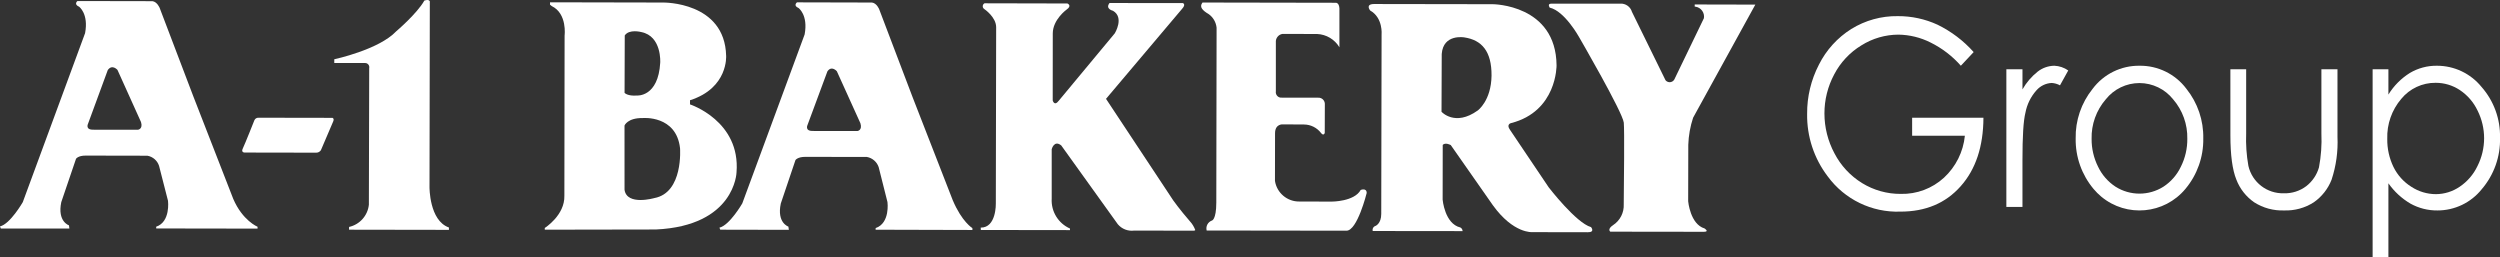 <?xml version="1.0" encoding="UTF-8"?><svg id="_レイヤー_1" xmlns="http://www.w3.org/2000/svg" width="515.011" height="53" xmlns:xlink="http://www.w3.org/1999/xlink" viewBox="0 0 515.011 53"><rect x="0" y="0" width="515.011" height="53" fill="#333333" stroke="none"/><defs><style>.cls-1{fill:none;}.cls-2{clip-path:url(#clippath);}.cls-3{fill:#fff;}</style><clipPath id="clippath"><rect class="cls-1" width="515.011" height="53"/></clipPath></defs><g id="logo"><g class="cls-2"><g id="_グループ_122"><path id="_パス_76" class="cls-3" d="m32.891,1.63l6.925,18.194,8.234,21.145c1.92,4.48,5.008,5.744,5.008,5.744v.382l-20.875-.034-.009-.359c2.991-1.007,2.435-5.342,2.435-5.342l-1.843-7.194c-.352-1.089-1.278-1.893-2.406-2.09l-12.692-.025c-1.6-.013-2.01.668-2.01.668l-3.037,8.924c-.835,4.019,1.587,4.777,1.587,4.777l.085.658-14.13-.008-.163-.435c2.1-.478,4.693-4.992,4.693-4.992L17.528,6.827c.759-4.015-1.234-5.444-1.234-5.444-1.173-.512-.341-1.169-.341-1.169l15.467.029c.972.145,1.471,1.391,1.471,1.391m-13.743,25.084l9.271.009s1.08-.128.628-1.586l-4.847-10.737s-1.083-1.259-2,.03l-4.071,11.072s-.6,1.211,1.019,1.211"/><path id="_パス_77" class="cls-3" d="m181.112,1.897l6.917,18.2,8.242,21.15c1.893,4.471,4.045,5.743,4.045,5.743l.009.387-19.947-.055.014-.341c3.012-1.016,2.431-5.354,2.431-5.354l-1.811-7.195c-.368-1.09-1.299-1.894-2.431-2.1l-12.706-.018c-1.592,0-2.006.666-2.006.666l-3.019,8.943c-.854,4,1.561,4.757,1.561,4.757l.1.666-14.139-.03-.16-.419c2.1-.494,4.7-4.991,4.7-4.991l12.846-34.809c.759-4.024-1.263-5.453-1.263-5.453-1.157-.494-.316-1.16-.316-1.16l15.453.038c.991.128,1.48,1.375,1.48,1.375m-13.729,25.082l9.254.013s1.067-.132.614-1.6l-4.855-10.713s-1.062-1.258-1.945.021l-4.105,11.068s-.581,1.208,1.037,1.208"/><path id="_パス_78" class="cls-3" d="m53.281,24.251l15.206.026s.419.107.158.73l-2.542,5.944c-.236.343-.638.534-1.053.5-.8,0-14.661-.026-14.661-.026,0,0-.794,0-.367-.845.411-.836,2.39-5.823,2.39-5.823.152-.337.502-.539.87-.5"/><path id="_パス_79" class="cls-3" d="m88.544.266l-.064,38.263s-.068,6.912,4,8.337v.485l-20.58-.034.011-.567c2.199-.493,3.84-2.333,4.079-4.574l.068-28.13c.107-.471-.188-.94-.659-1.047-.089-.02-.18-.026-.27-.019h-6.266v-.772s9.16-1.95,12.766-5.764c0,0,4.3-3.653,5.789-6.323,0,0,.918-.35,1.122.145"/><path id="_パス_80" class="cls-3" d="m113.308.474l23.307.048s12.7-.2,12.972,10.964c0,0,.478,6.639-7.442,9.165v.854s10.444,3.4,9.582,14.02c0,0-.292,11.007-16.623,11.75l-22.879.041v-.357s4.155-2.612,4.04-6.639l.046-32.993s.586-4.527-2.658-6.08l-.345-.279v-.494Zm15.393,6.83l-.038,11.823s.6.713,2.577.55c0,0,4.369.359,4.77-6.779,0,0,.355-5.453-3.9-6.293,0,0-2.508-.67-3.409.7m-.045,31.8c.493,3.324,6.122,1.7,6.122,1.7,6.034-1.1,5.312-10.282,5.312-10.282-.765-6.827-7.665-6.207-7.665-6.207-3.174-.048-3.774,1.545-3.774,1.545l.005,13.244Z"/><path id="_パス_81" class="cls-3" d="m246.019,47.524l-12.356-.025c-1.278.175-2.557-.317-3.388-1.305l-11.655-16.235c-1.468-1.177-1.964.777-1.964.777v10.172c-.158,2.641,1.343,5.101,3.764,6.169v.325l-18.365-.026-.025-.487c3.243.039,3.115-4.949,3.115-4.949l.069-36.326c0-2.092-2.4-3.717-2.4-3.717-.337-.176-.468-.591-.292-.928.065-.125.167-.227.292-.292l17.074.039s1.049.428-.171,1.263c0,0-2.833,2.048-2.841,4.9l-.013,13.807s.32,1.3,1.264.043l11.526-13.869s2.009-3.259-.376-4.641c0,0-1.659-.376-.708-1.6l15.112.018s.692.231-.153,1.165l-15.684,18.558,13.849,20.923s1.318,1.868,3.422,4.288c.491.527.871,1.148,1.117,1.826l-.213.127Z"/><path id="_パス_82" class="cls-3" d="m247.719.521l27.4.051s.721-.119.806,1.135v8.034c-.97-1.623-2.69-2.651-4.579-2.736l-7.167-.018c-.843.144-1.432.915-1.348,1.767v10.051c-.1.621.322,1.206.943,1.306.114.018.231.019.345.003l7.441.013c.714-.038,1.323.51,1.361,1.224.002.036.002.072.001.108l-.019,5.946s-.24.692-.776-.02c-.837-1.09-2.132-1.732-3.507-1.737l-4.386-.026s-1.571-.119-1.571,1.834l-.016,9.822c.389,2.478,2.548,4.288,5.056,4.237l6.636.016s4.646.016,5.969-2.4c0,0,1.246-.494,1.233.632,0,0-1.932,7.826-4.186,7.762l-28.778-.039c-.224-.857.24-1.743,1.071-2.048,0,0,.905-.128.914-3.69l.059-36.04c-.114-1.102-.686-2.106-1.577-2.765-1.366-.811-2.033-1.511-1.323-2.424"/><path id="_パス_83" class="cls-3" d="m283.027.828l24.495.039s13.034.038,13.136,12.612c0,0,.1,9.476-9.382,11.883,0,0-1.041.229-.209,1.386l7.979,11.852s5.666,7.352,8.712,8.184c0,0,.922,1.078-.682,1.058l-11.384-.019s-3.9.372-8.165-5.559l-8.657-12.374s-1.1-.622-1.66-.038l-.018,11.269s.41,4.979,3.656,5.743c.276.147.451.433.456.746l-18.512-.021c-.123-.448.132-.913.576-1.05,0,0,1.177-.451,1.177-2.474l.069-36.948s.332-3.436-2.347-4.95c0,0-1.083-1.305.76-1.339m13.977,10.269l-.043,11.928s2.765,3.111,7.471-.272c0,0,2.769-2,2.833-7.181.035-5.026-2.026-7.327-5.6-7.867,0,0-4.335-.785-4.659,3.392"/><path id="_パス_84" class="cls-3" d="m333.782.75c1.099-.066,2.097.637,2.406,1.694l6.911,14.076c.379.475,1.071.553,1.546.174.11-.088.203-.196.272-.319l6.1-12.633c.177-1.129-.596-2.188-1.725-2.365-.058-.009-.116-.016-.175-.02v-.435l12.491.028-12.82,23.3c-.593,1.795-.927,3.666-.991,5.555l-.025,11.656s.415,4.723,3.374,5.6c0,0,1.076.69-.144.69l-19.272-.025s-.7-.5.568-1.344c1.449-.943,2.287-2.585,2.2-4.312.041-4.634.162-15.091.013-16.794-.233-2.168-9.203-17.613-9.203-17.613,0,0-2.953-5.375-6.063-6.093,0,0-.554-.82.316-.811l14.221-.009Z"/><path id="_パス_85" class="cls-3" d="m406.582,10.731l-2.637,2.811c-1.75-1.987-3.872-3.613-6.246-4.786-2.052-1.033-4.312-1.587-6.609-1.621-2.7.007-5.343.772-7.629,2.209-2.389,1.449-4.333,3.527-5.619,6.007-1.317,2.468-2.004,5.223-2,8.021.001,2.867.711,5.69,2.065,8.217,1.306,2.521,3.273,4.639,5.691,6.128,2.395,1.475,5.157,2.247,7.97,2.227,3.287.082,6.477-1.115,8.9-3.337,2.444-2.26,3.976-5.336,4.306-8.648h-10.866v-3.7h14.689c-.026,5.927-1.59,10.632-4.693,14.114-3.089,3.486-7.228,5.227-12.416,5.223-5.88.21-11.483-2.504-14.963-7.249-2.826-3.698-4.323-8.24-4.249-12.894-.028-3.527.807-7.007,2.431-10.137,1.508-3.011,3.814-5.55,6.665-7.342,2.878-1.782,6.206-2.701,9.591-2.649,2.815-.015,5.599.584,8.158,1.757,2.83,1.378,5.363,3.296,7.458,5.645"/><path id="_パス_86" class="cls-3" d="m413.32,14.268h3.319v4.147c.799-1.409,1.862-2.652,3.131-3.66.979-.766,2.18-1.192,3.423-1.213,1.032.044,2.029.381,2.876.972l-1.7,3.065c-.528-.286-1.112-.453-1.712-.49-1.203.058-2.331.602-3.127,1.506-1.173,1.308-1.964,2.914-2.286,4.641-.41,1.617-.612,4.884-.607,9.8v9.596h-3.319l.002-28.364Z"/><path id="_パス_87" class="cls-3" d="m440.755,13.542c3.789-.048,7.373,1.715,9.649,4.745,2.326,2.901,3.558,6.527,3.48,10.244.06,3.789-1.245,7.473-3.676,10.38-4.348,5.229-12.111,5.944-17.34,1.596-.58-.482-1.114-1.016-1.596-1.596-2.431-2.907-3.736-6.591-3.676-10.38-.075-3.709,1.157-7.327,3.481-10.219,2.276-3.048,5.874-4.822,9.678-4.77m-.014,3.567c-2.708.001-5.268,1.239-6.95,3.362-1.947,2.255-2.986,5.154-2.914,8.132-.014,1.989.442,3.954,1.33,5.734.797,1.673,2.036,3.096,3.584,4.114,3.02,1.916,6.875,1.916,9.895,0,1.55-1.015,2.789-2.439,3.58-4.114.891-1.779,1.347-3.744,1.328-5.734.07-2.978-.968-5.875-2.912-8.132-1.683-2.117-4.236-3.354-6.94-3.362"/><path id="_パス_88" class="cls-3" d="m459.468,14.268h3.251v13.244c-.085,2.233.069,4.468.461,6.668.779,3.387,3.847,5.748,7.32,5.636,1.659.049,3.285-.47,4.608-1.472,1.26-.979,2.175-2.335,2.611-3.87.434-2.294.602-4.63.5-6.963v-13.243h3.312v13.921c.135,2.993-.277,5.986-1.216,8.832-.733,1.88-2.008,3.5-3.664,4.654-1.823,1.17-3.959,1.755-6.124,1.676-2.175.078-4.322-.507-6.157-1.676-1.673-1.156-2.955-2.792-3.678-4.693-.81-2.005-1.217-5.023-1.22-9.054l-.004-13.66Z"/><path id="_パス_89" class="cls-3" d="m488.771,14.268h3.251v5.214c1.11-1.807,2.624-3.332,4.424-4.454,1.687-.997,3.615-1.511,5.574-1.485,3.561-.006,6.934,1.594,9.181,4.356,2.542,2.888,3.904,6.627,3.814,10.474.103,3.886-1.243,7.671-3.777,10.619-2.22,2.767-5.579,4.372-9.126,4.361-1.936.019-3.844-.463-5.538-1.4-1.801-1.055-3.354-2.485-4.552-4.194v15.24h-3.251V14.268Zm12.983,2.79c-2.74-.027-5.344,1.19-7.082,3.308-1.952,2.286-2.981,5.219-2.885,8.224-.033,2.009.405,3.999,1.28,5.808.823,1.675,2.096,3.088,3.678,4.079,1.5.985,3.253,1.512,5.047,1.518,1.753-.005,3.465-.537,4.912-1.527,1.579-1.063,2.844-2.53,3.661-4.249,1.824-3.598,1.831-7.848.018-11.452-.812-1.71-2.073-3.167-3.649-4.216-1.475-.98-3.208-1.499-4.979-1.493"/></g></g></g></svg>